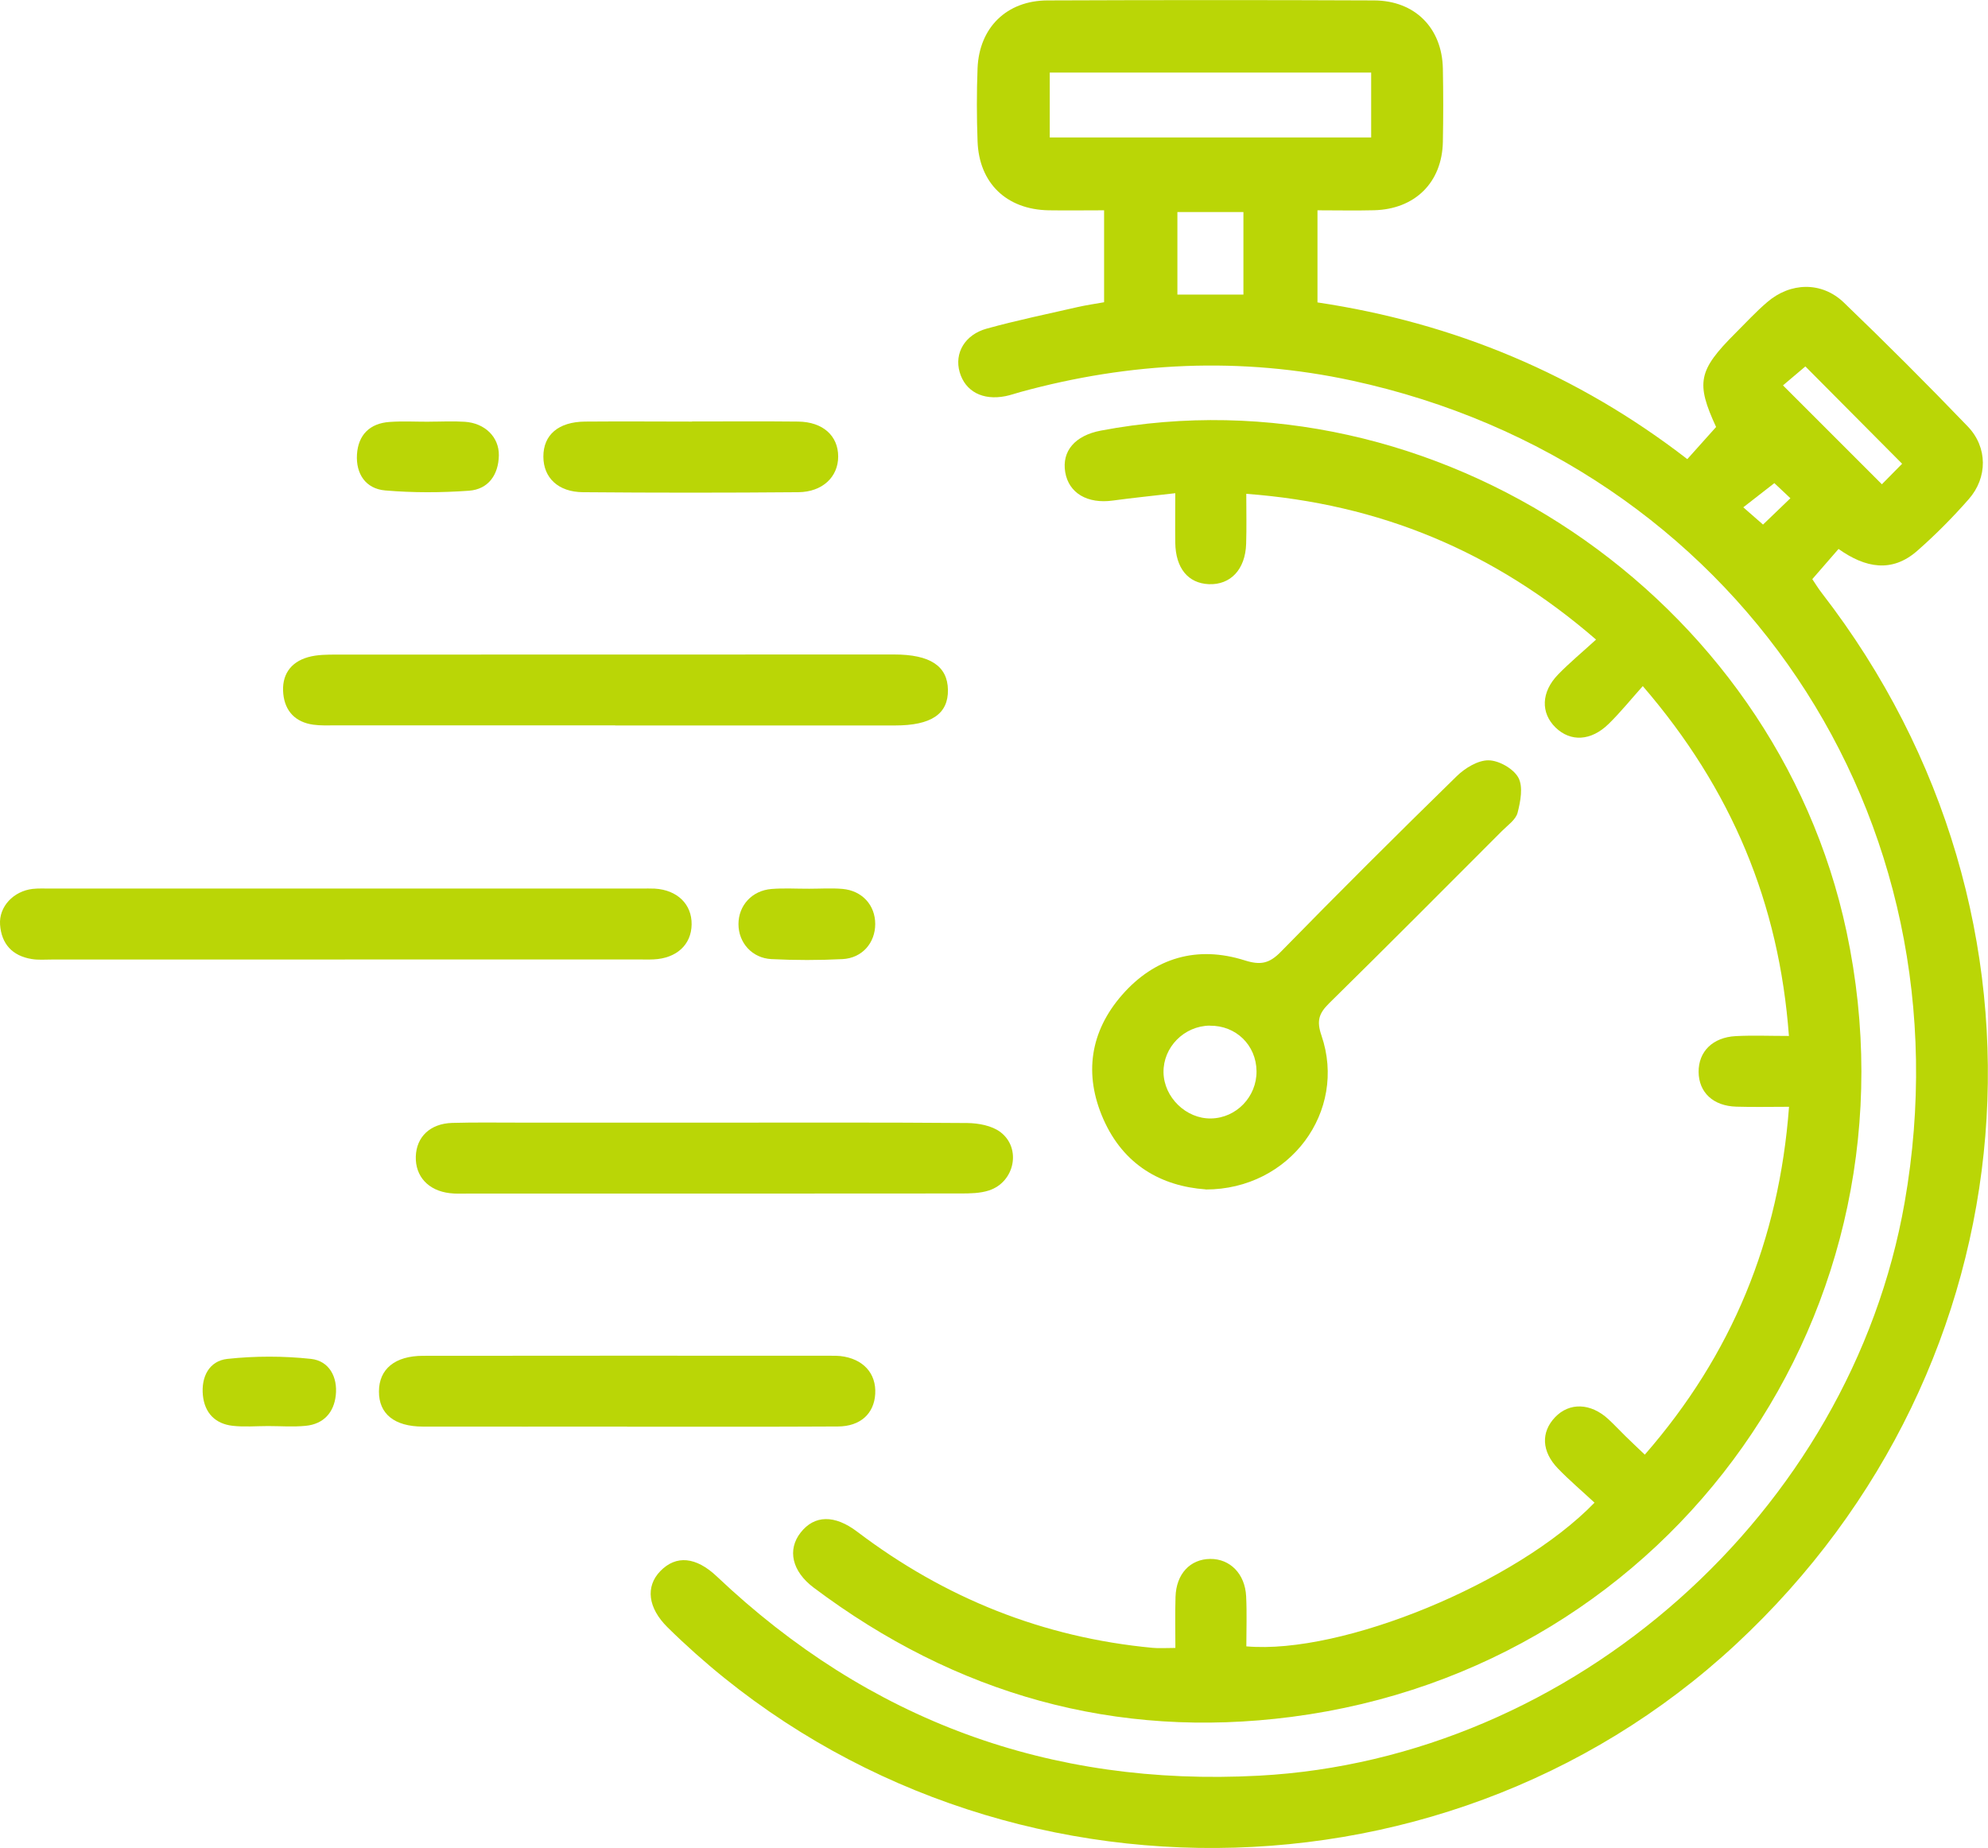 <svg width="71" height="66" viewBox="0 0 71 66" fill="none" xmlns="http://www.w3.org/2000/svg">
<g clip-path="url(#clip0_1_178)">
<path d="M39.432 10.791V7.511C38.754 7.511 38.101 7.521 37.45 7.511C35.947 7.483 34.966 6.541 34.913 5.048C34.881 4.178 34.879 3.303 34.913 2.433C34.974 0.98 35.956 0.021 37.41 0.015C41.298 -2.96898e-05 45.184 -0.002 49.072 0.015C50.536 0.021 51.503 1.002 51.531 2.452C51.548 3.322 51.548 4.195 51.531 5.067C51.503 6.515 50.536 7.473 49.072 7.509C48.417 7.526 47.762 7.511 47.053 7.511V10.801C51.929 11.53 56.341 13.368 60.261 16.398C60.608 16.01 60.935 15.646 61.289 15.25C60.564 13.675 60.644 13.232 61.978 11.9C62.351 11.528 62.711 11.136 63.112 10.793C63.945 10.075 65.062 10.05 65.849 10.803C67.354 12.25 68.831 13.726 70.277 15.231C70.992 15.974 70.989 17.058 70.313 17.827C69.739 18.481 69.122 19.104 68.467 19.678C67.572 20.459 66.627 20.292 65.662 19.606C65.355 19.959 65.062 20.296 64.725 20.684C64.814 20.815 64.933 21.012 65.073 21.192C74.017 32.76 72.704 48.776 61.999 58.724C51.306 68.659 34.254 68.388 23.84 58.119C23.141 57.428 23.043 56.666 23.586 56.109C24.148 55.533 24.858 55.599 25.602 56.304C31.031 61.447 37.491 63.817 44.957 63.419C56.182 62.819 66.086 54.011 68.024 42.938C70.432 29.173 61.959 16.555 48.291 13.594C44.319 12.735 40.361 12.927 36.443 14.001C36.265 14.05 36.089 14.113 35.909 14.149C35.095 14.31 34.472 13.98 34.273 13.289C34.08 12.616 34.453 11.953 35.246 11.735C36.312 11.441 37.399 11.216 38.478 10.969C38.784 10.899 39.097 10.854 39.43 10.795L39.432 10.791ZM48.97 2.592H37.491V4.91H48.97V2.592ZM44.408 10.522V7.574H42.05V10.522H44.408ZM64.479 13.086C64.178 13.34 63.898 13.577 63.678 13.764C64.897 14.983 66.058 16.146 67.21 17.296C67.432 17.069 67.699 16.8 67.933 16.563C66.779 15.403 65.632 14.249 64.479 13.088V13.086ZM63.943 17.795C63.663 17.533 63.459 17.342 63.37 17.255C62.976 17.562 62.633 17.829 62.26 18.119C62.542 18.367 62.749 18.549 62.965 18.735C63.303 18.412 63.587 18.138 63.945 17.793L63.943 17.795Z" fill="#BAD606"/>
<path d="M41.978 58.856C41.978 58.231 41.964 57.632 41.983 57.032C42.008 56.213 42.504 55.684 43.223 55.677C43.929 55.671 44.465 56.207 44.505 57.011C44.535 57.611 44.512 58.212 44.512 58.8C47.935 59.101 54.172 56.537 56.947 53.668C56.515 53.265 56.057 52.878 55.641 52.448C55.052 51.836 55.031 51.152 55.537 50.618C56.048 50.081 56.807 50.104 57.437 50.682C57.651 50.879 57.848 51.093 58.056 51.296C58.261 51.497 58.471 51.694 58.743 51.953C61.855 48.385 63.538 44.294 63.894 39.529C63.218 39.529 62.616 39.544 62.014 39.525C61.185 39.502 60.672 39.017 60.665 38.286C60.659 37.558 61.166 37.048 61.99 37.005C62.592 36.973 63.197 36.999 63.89 36.999C63.54 32.266 61.853 28.197 58.671 24.504C58.249 24.976 57.876 25.439 57.454 25.852C56.824 26.471 56.091 26.503 55.556 25.984C55.02 25.461 55.039 24.717 55.645 24.091C56.048 23.676 56.498 23.303 57.002 22.843C53.364 19.691 49.279 17.994 44.51 17.637C44.51 18.278 44.524 18.852 44.505 19.426C44.476 20.338 43.948 20.895 43.172 20.864C42.432 20.832 41.989 20.294 41.974 19.39C41.966 18.839 41.974 18.289 41.974 17.615C41.177 17.709 40.456 17.78 39.738 17.878C38.837 18.001 38.171 17.613 38.044 16.866C37.917 16.11 38.392 15.555 39.316 15.379C51.251 13.122 63.4 21.285 65.948 33.274C68.81 46.731 59.794 59.544 46.129 61.318C39.842 62.133 34.135 60.514 29.062 56.704C28.284 56.12 28.112 55.353 28.593 54.737C29.085 54.108 29.804 54.089 30.62 54.709C33.747 57.079 37.251 58.485 41.166 58.853C41.4 58.875 41.635 58.856 41.974 58.856H41.978Z" fill="#BAD606"/>
<path d="M43.06 42.479C41.472 42.365 40.126 41.606 39.405 39.968C38.701 38.369 38.932 36.84 40.075 35.533C41.241 34.202 42.754 33.763 44.452 34.299C45.014 34.477 45.33 34.416 45.739 33.998C47.808 31.883 49.905 29.793 52.023 27.724C52.319 27.434 52.782 27.15 53.163 27.155C53.534 27.159 54.051 27.453 54.227 27.773C54.403 28.095 54.304 28.622 54.2 29.026C54.136 29.276 53.846 29.473 53.642 29.679C51.588 31.735 49.538 33.797 47.465 35.836C47.1 36.196 47.017 36.467 47.196 36.986C48.12 39.686 46.074 42.483 43.062 42.483L43.06 42.479ZM43.204 36.63C42.288 36.643 41.54 37.401 41.554 38.301C41.569 39.193 42.362 39.961 43.248 39.946C44.154 39.932 44.885 39.171 44.876 38.257C44.866 37.325 44.141 36.62 43.204 36.633V36.63Z" fill="#BAD606"/>
<path d="M12.317 34.27C8.825 34.27 5.336 34.27 1.844 34.27C1.607 34.27 1.363 34.291 1.132 34.252C0.441 34.14 0.051 33.713 0.002 33.022C-0.042 32.381 0.483 31.826 1.166 31.747C1.376 31.724 1.588 31.735 1.8 31.735C8.834 31.735 15.87 31.735 22.904 31.735C23.062 31.735 23.221 31.729 23.381 31.737C24.188 31.784 24.712 32.294 24.701 33.018C24.691 33.74 24.163 34.227 23.344 34.265C23.16 34.274 22.973 34.267 22.789 34.267C19.297 34.267 15.808 34.267 12.317 34.267V34.27Z" fill="#BAD606"/>
<path d="M21.969 25.907C18.638 25.907 15.306 25.907 11.975 25.907C11.71 25.907 11.443 25.918 11.185 25.882C10.555 25.793 10.182 25.406 10.118 24.787C10.05 24.129 10.36 23.65 11.005 23.47C11.327 23.379 11.683 23.379 12.024 23.379C18.66 23.375 25.297 23.375 31.932 23.375C33.219 23.375 33.84 23.786 33.855 24.637C33.868 25.499 33.261 25.91 31.966 25.91C28.636 25.91 25.303 25.91 21.973 25.91L21.969 25.907Z" fill="#BAD606"/>
<path d="M25.509 40.095C28.523 40.095 31.536 40.084 34.55 40.109C34.949 40.114 35.422 40.203 35.725 40.429C36.49 41.005 36.24 42.218 35.32 42.517C35.002 42.621 34.644 42.625 34.304 42.625C28.434 42.631 22.566 42.629 16.696 42.629C16.484 42.629 16.272 42.64 16.062 42.614C15.295 42.523 14.831 42.015 14.85 41.308C14.871 40.605 15.361 40.129 16.149 40.105C16.995 40.08 17.841 40.097 18.687 40.095C20.959 40.095 23.234 40.095 25.507 40.095H25.509Z" fill="#BAD606"/>
<path d="M22.397 50.951C19.965 50.951 17.536 50.955 15.104 50.951C14.085 50.949 13.529 50.496 13.534 49.695C13.536 48.899 14.102 48.423 15.111 48.423C19.972 48.416 24.833 48.419 29.694 48.421C29.8 48.421 29.906 48.421 30.009 48.431C30.821 48.522 31.3 49.043 31.258 49.782C31.218 50.487 30.732 50.943 29.925 50.947C27.415 50.962 24.905 50.953 22.395 50.955L22.397 50.951Z" fill="#BAD606"/>
<path d="M24.703 15.053C25.971 15.053 27.239 15.043 28.509 15.057C29.388 15.068 29.935 15.563 29.935 16.305C29.935 17.031 29.378 17.571 28.511 17.579C25.948 17.601 23.385 17.601 20.822 17.579C19.933 17.573 19.408 17.061 19.406 16.309C19.404 15.53 19.944 15.064 20.9 15.057C22.168 15.047 23.436 15.055 24.705 15.057L24.703 15.053Z" fill="#BAD606"/>
<path d="M15.335 15.06C15.757 15.06 16.179 15.036 16.599 15.064C17.313 15.11 17.828 15.606 17.816 16.267C17.803 16.953 17.445 17.476 16.749 17.526C15.755 17.598 14.748 17.601 13.756 17.516C13.063 17.457 12.705 16.925 12.749 16.228C12.794 15.532 13.207 15.119 13.913 15.07C14.386 15.036 14.861 15.064 15.335 15.062V15.06Z" fill="#BAD606"/>
<path d="M28.899 31.741C29.295 31.741 29.694 31.714 30.086 31.747C30.792 31.809 31.258 32.328 31.258 33.001C31.258 33.674 30.794 34.219 30.088 34.255C29.244 34.297 28.396 34.297 27.555 34.255C26.855 34.221 26.374 33.666 26.374 33.005C26.374 32.343 26.853 31.807 27.552 31.75C27.998 31.714 28.449 31.743 28.899 31.741Z" fill="#BAD606"/>
<path d="M9.576 50.932C9.154 50.932 8.728 50.97 8.31 50.923C7.683 50.852 7.309 50.46 7.246 49.835C7.18 49.174 7.471 48.603 8.123 48.533C9.109 48.427 10.123 48.427 11.108 48.533C11.755 48.605 12.064 49.179 11.992 49.835C11.925 50.447 11.558 50.86 10.922 50.923C10.477 50.968 10.025 50.932 9.576 50.932Z" fill="#BAD606"/>
</g>
<defs>
<clipPath id="clip0_1_178">
<rect width="71" height="66" fill="white"/>
</clipPath>
</defs>
</svg>
